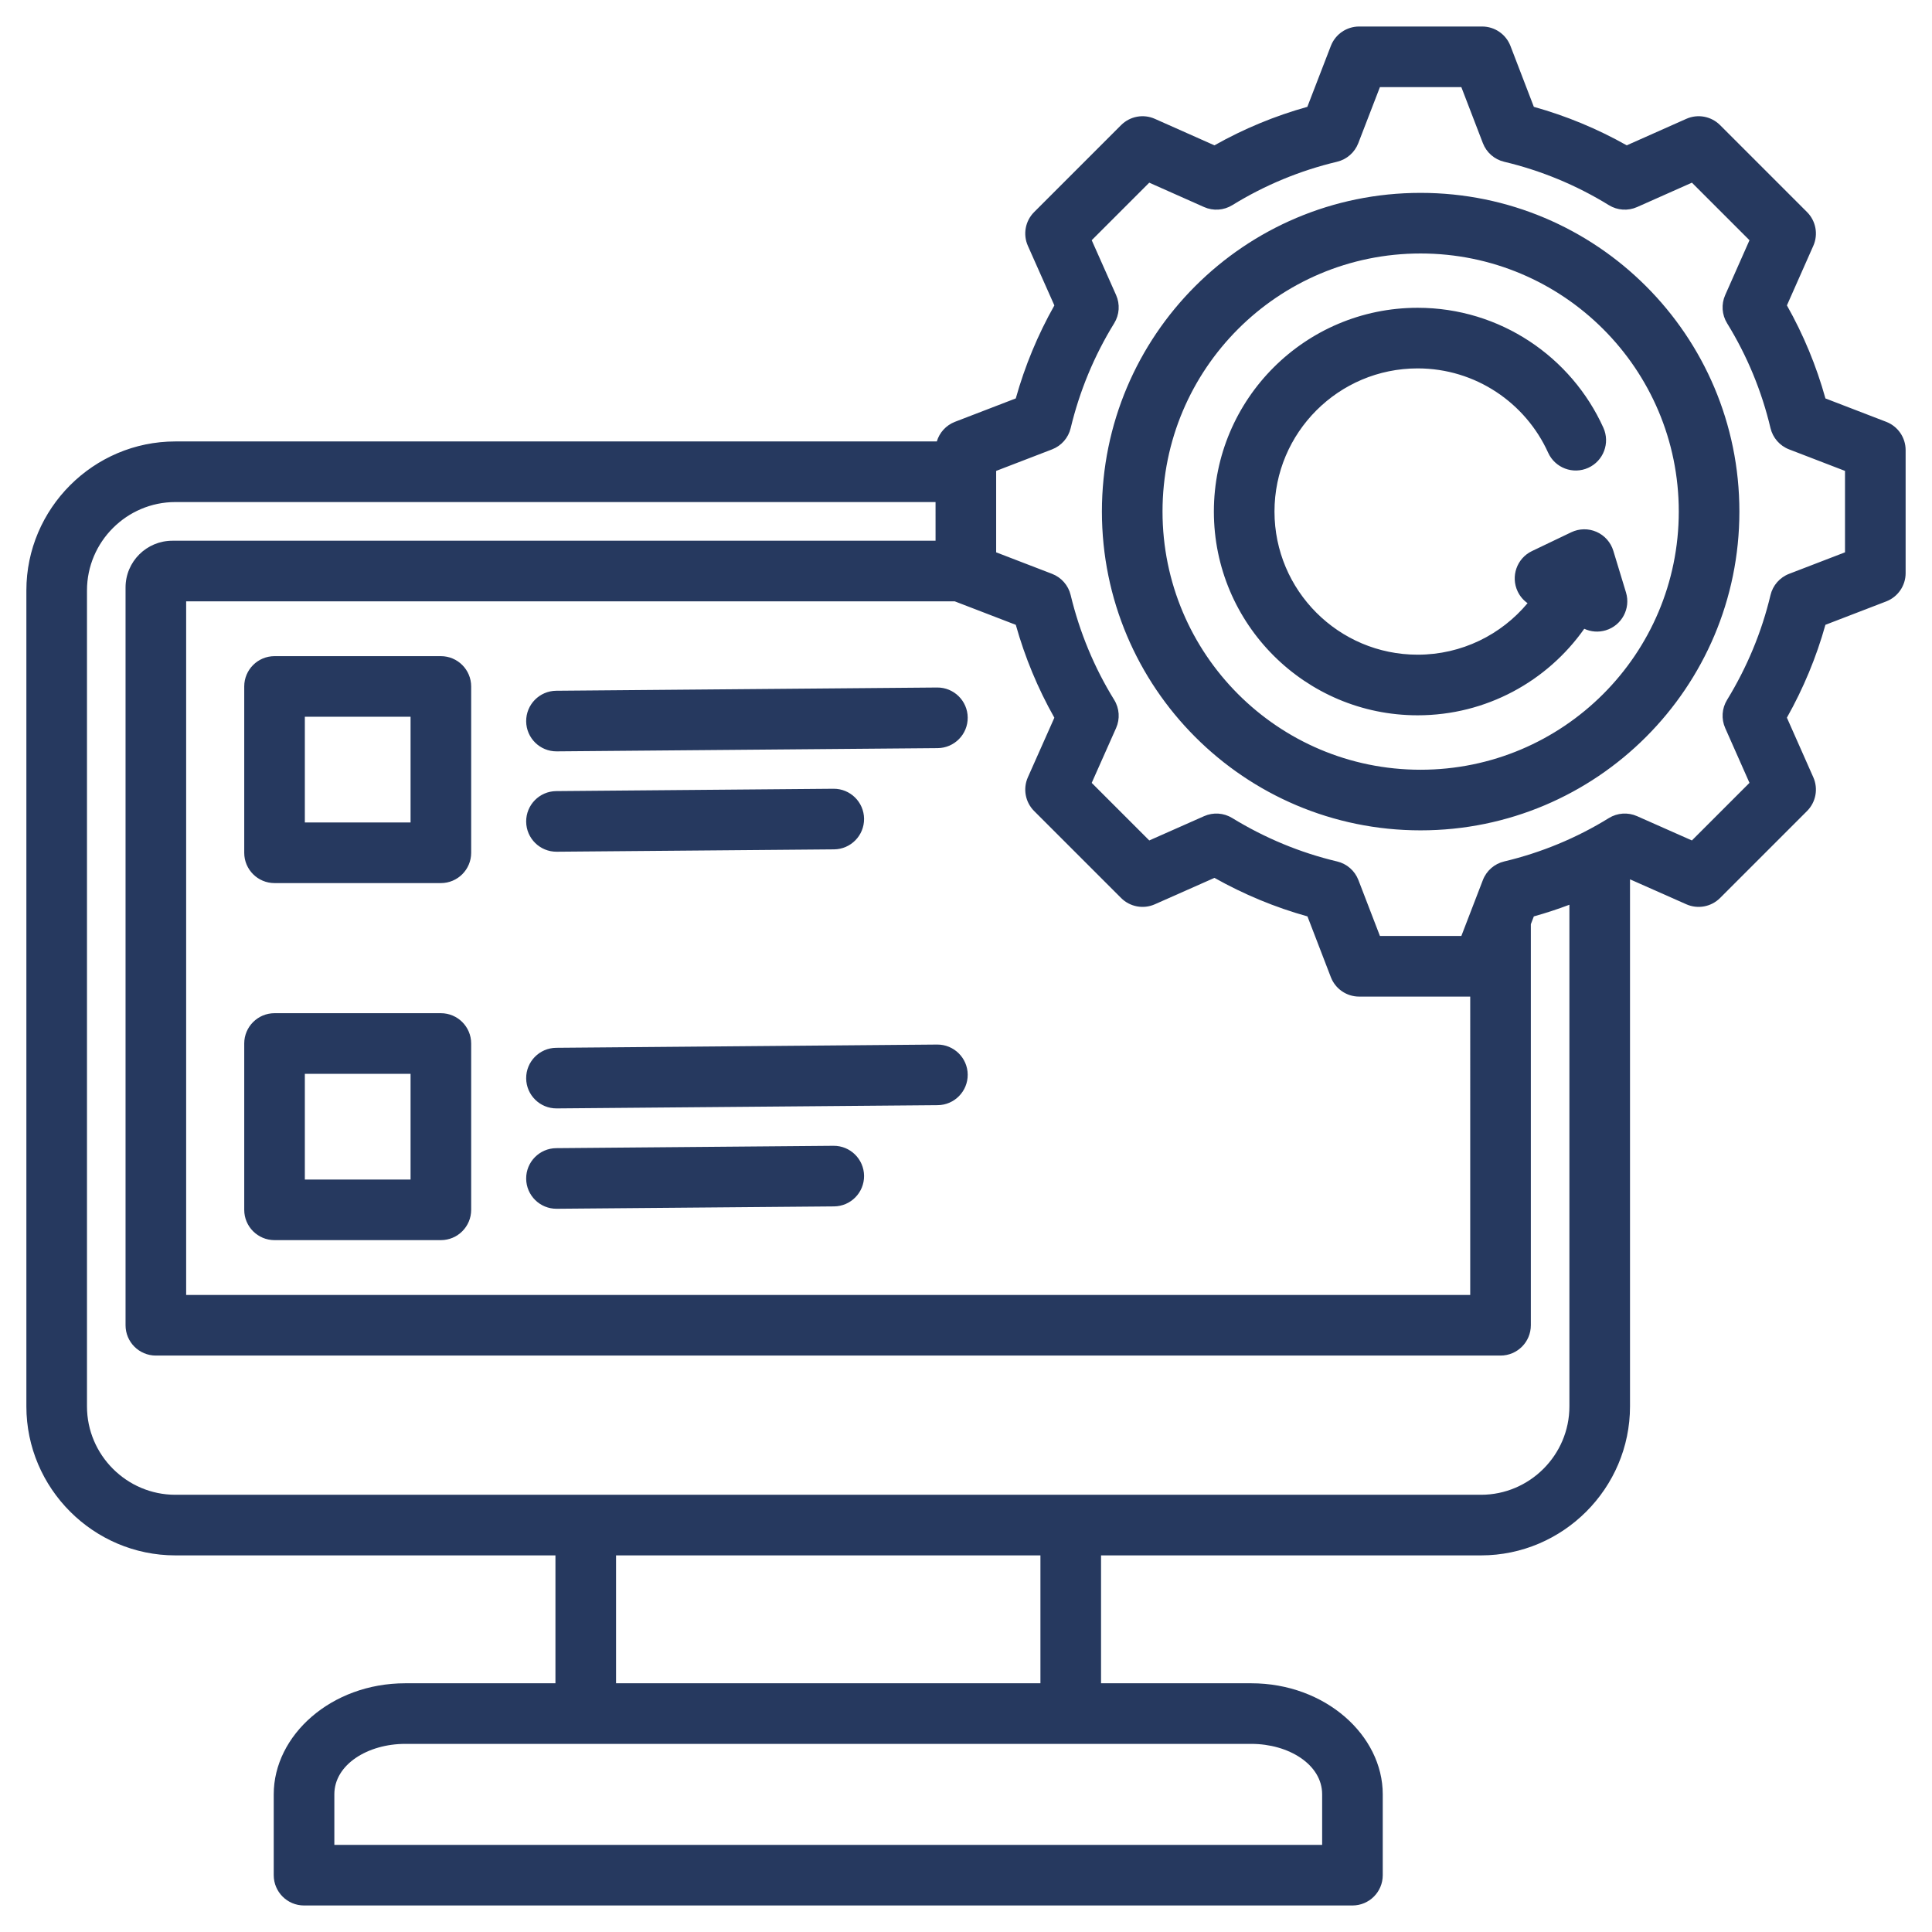 <svg clip-rule="evenodd" fill-rule="evenodd" stroke-linejoin="round" stroke-miterlimit="2" viewBox="0 0 510 510" xmlns="http://www.w3.org/2000/svg" width="300" height="300" version="1.1" xmlns:xlink="http://www.w3.org/1999/xlink" xmlns:svgjs="http://svgjs.dev/svgjs"><g transform="matrix(1,0,0,1,0,0)"><path d="m146.624 410.583h-100.34c-21.622 0-39.322-17.7-39.322-39.322v-215.409c0-21.622 17.7-39.322 39.322-39.322h201.011c.696-2.336 2.44-4.275 4.794-5.181 0 0 16.053-6.179 16.053-6.178 2.405-8.575 5.816-16.804 10.185-24.549l-6.994-15.73c-1.345-3.025-.688-6.566 1.653-8.907l22.961-22.961c2.341-2.341 5.882-2.999 8.907-1.653 0 0 15.73 6.994 15.729 6.994 7.745-4.369 15.971-7.776 24.524-10.162l6.206-16.083c1.191-3.085 4.157-5.12 7.464-5.12h32.479c3.311 0 6.28 2.04 7.468 5.131l6.176 16.074c8.551 2.386 16.774 5.792 24.516 10.16l15.73-6.994c3.025-1.346 6.566-.688 8.907 1.653l22.961 22.961c2.338 2.338 2.997 5.873 1.658 8.896 0 0-6.97 15.735-6.97 15.734 4.371 7.749 7.781 15.981 10.168 24.56l16.041 6.174c3.089 1.188 5.127 4.156 5.127 7.466v32.479c0 3.309-2.038 6.277-5.127 7.466 0 0-16.046 6.176-16.046 6.175-2.39 8.551-5.814 16.775-10.167 24.516l6.974 15.743c1.339 3.024.68 6.559-1.658 8.897l-22.961 22.961c-2.338 2.338-5.873 2.997-8.897 1.658 0 0-11.594-5.136-14.873-6.589v139.14c0 21.622-17.7 39.322-39.322 39.322h-100.313v33.761h39.66c19.517 0 34.705 13.73 34.705 29.314v21.342c0 4.418-3.582 8-8 8h-276.754c-4.418 0-8-3.582-8-8v-21.342c0-15.584 15.188-29.314 34.705-29.314h39.66zm100.338-278.053h-200.678c-12.824 0-23.322 10.498-23.322 23.322v215.409c0 12.824 10.498 23.322 23.322 23.322h344.677c12.824 0 23.322-10.498 23.322-23.322v-132.431c-3.079 1.163-6.211 2.189-9.386 3.075l-.794 2.063v105.868c0 4.419-3.582 8-8 8h-354.961c-4.418 0-8-3.581-8-8v-194.758c0-6.824 5.544-12.34 12.368-12.34h201.452zm27.686 278.053h-112.024v33.761h112.024zm113.455-147.507h-29.326c-3.31 0-6.278-2.038-7.466-5.127 0 0-6.175-16.043-6.174-16.043-8.576-2.39-16.806-5.815-24.55-10.17l-15.743 6.974c-3.024 1.339-6.559.68-8.897-1.658l-22.961-22.961c-2.341-2.341-2.998-5.882-1.653-8.907 0 0 6.991-15.725 6.992-15.724-4.366-7.727-7.776-15.966-10.18-24.521l-16.056-6.179c-.02-.008-.039-.015-.058-.022h-202.889v183.098h338.961zm-241.141 29.517c-4.415.038-8.03-3.516-8.067-7.931-.038-4.416 3.516-8.031 7.931-8.068l100.557-.855c4.415-.037 8.03 3.517 8.067 7.932.038 4.415-3.516 8.03-7.932 8.068zm-22.584-111.385v43.907c0 4.418-3.581 8-8 8h-43.907c-4.418 0-8-3.582-8-8v-43.907c0-4.418 3.582-8 8-8h43.907c4.419 0 8 3.582 8 8zm-16 8h-27.907v27.907h27.907zm38.584 9.134c-4.415.038-8.03-3.516-8.067-7.931-.038-4.415 3.516-8.03 7.931-8.068l100.557-.855c4.415-.037 8.03 3.517 8.067 7.932.038 4.415-3.516 8.03-7.932 8.068zm-22.584 77.117v43.907c0 4.418-3.581 8-8 8h-43.907c-4.418 0-8-3.582-8-8v-43.907c0-4.418 3.582-8 8-8h43.907c4.419 0 8 3.582 8 8zm-16 8h-27.907v27.907h27.907zm38.584 35.626c-4.415.038-8.03-3.516-8.067-7.931-.038-4.415 3.516-8.03 7.931-8.068l73.197-.622c4.415-.038 8.03 3.517 8.068 7.932.037 4.415-3.517 8.03-7.932 8.067zm0-94.25c-4.415.037-8.03-3.517-8.067-7.932-.038-4.415 3.516-8.03 7.931-8.068l73.197-.622c4.415-.037 8.03 3.517 8.068 7.932.037 4.415-3.517 8.03-7.932 8.068zm244.48-187.047-5.683-14.788h-21.494l-5.711 14.799c-.949 2.46-3.049 4.294-5.614 4.903-9.768 2.322-19.084 6.181-27.646 11.457-2.248 1.385-5.034 1.572-7.447.499 0 0-14.472-6.435-14.472-6.435l-15.19 15.19 6.435 14.472c1.073 2.413.886 5.199-.499 7.447-5.28 8.568-9.14 17.891-11.493 27.696-.615 2.56-2.449 4.654-4.906 5.599l-14.76 5.681v21.493l14.76 5.68c2.455.945 4.289 3.036 4.904 5.594 2.353 9.772 6.21 19.123 11.488 27.658 1.391 2.249 1.581 5.041.506 7.458l-6.435 14.472 15.195 15.196 14.477-6.413c2.404-1.065 5.178-.881 7.42.493 8.567 5.249 17.887 9.143 27.691 11.466 2.569.609 4.673 2.446 5.621 4.911l5.681 14.76h21.493l5.68-14.76c.948-2.463 3.049-4.3 5.617-4.91 9.764-2.32 19.107-6.176 27.635-11.45 2.246-1.389 5.033-1.58 7.448-.51l14.477 6.413 15.201-15.202-6.413-14.476c-1.065-2.404-.88-5.178.493-7.42 5.249-8.568 9.144-17.889 11.467-27.663.61-2.568 2.447-4.669 4.91-5.617l14.76-5.68v-21.493l-14.76-5.681c-2.464-.948-4.302-3.052-4.911-5.622-2.321-9.797-6.18-19.112-11.455-27.673-1.383-2.244-1.572-5.026-.504-7.437l6.413-14.477-15.196-15.195-14.472 6.435c-2.413 1.073-5.199.886-7.447-.499-8.562-5.276-17.878-9.135-27.646-11.457-2.569-.61-4.671-2.449-5.618-4.914zm-16.448 13.127c46.477 0 84.162 37.64 84.162 84.117 0 46.476-37.686 84.162-84.162 84.162-46.477 0-84.117-37.685-84.117-84.162 0-46.478 37.639-84.117 84.117-84.117zm0 16c-37.637 0-68.117 30.48-68.117 68.117 0 37.639 30.478 68.162 68.117 68.162 37.641 0 68.162-30.522 68.162-68.162 0-37.639-30.523-68.117-68.162-68.117zm28.246 92.314c-1.084-.762-1.993-1.805-2.605-3.084-1.907-3.982-.222-8.763 3.761-10.67l10.372-4.966c2.104-1.008 4.542-1.047 6.677-.107 2.135.939 3.753 2.763 4.432 4.995l3.345 11.002c1.285 4.225-1.102 8.697-5.326 9.982-1.958.595-3.969.402-5.691-.397-9.739 13.812-25.817 22.841-43.986 22.841-29.686 0-53.787-24.101-53.787-53.787s24.101-53.787 53.787-53.787c21.801 0 40.591 12.997 49.032 31.66 1.819 4.023.03 8.767-3.993 10.586-4.023 1.82-8.766.031-10.586-3.992-5.932-13.116-19.133-22.254-34.453-22.254-20.855 0-37.787 16.932-37.787 37.787s16.932 37.787 37.787 37.787c11.656 0 22.087-5.289 29.021-13.596zm-314.981 327.771h260.754v-13.342c0-7.876-8.841-13.314-18.705-13.314h-223.344c-9.864 0-18.705 5.438-18.705 13.314z" fill="#26395f" fill-opacity="1" data-original-color="#000000ff" stroke="none" stroke-opacity="1"/></g></svg>